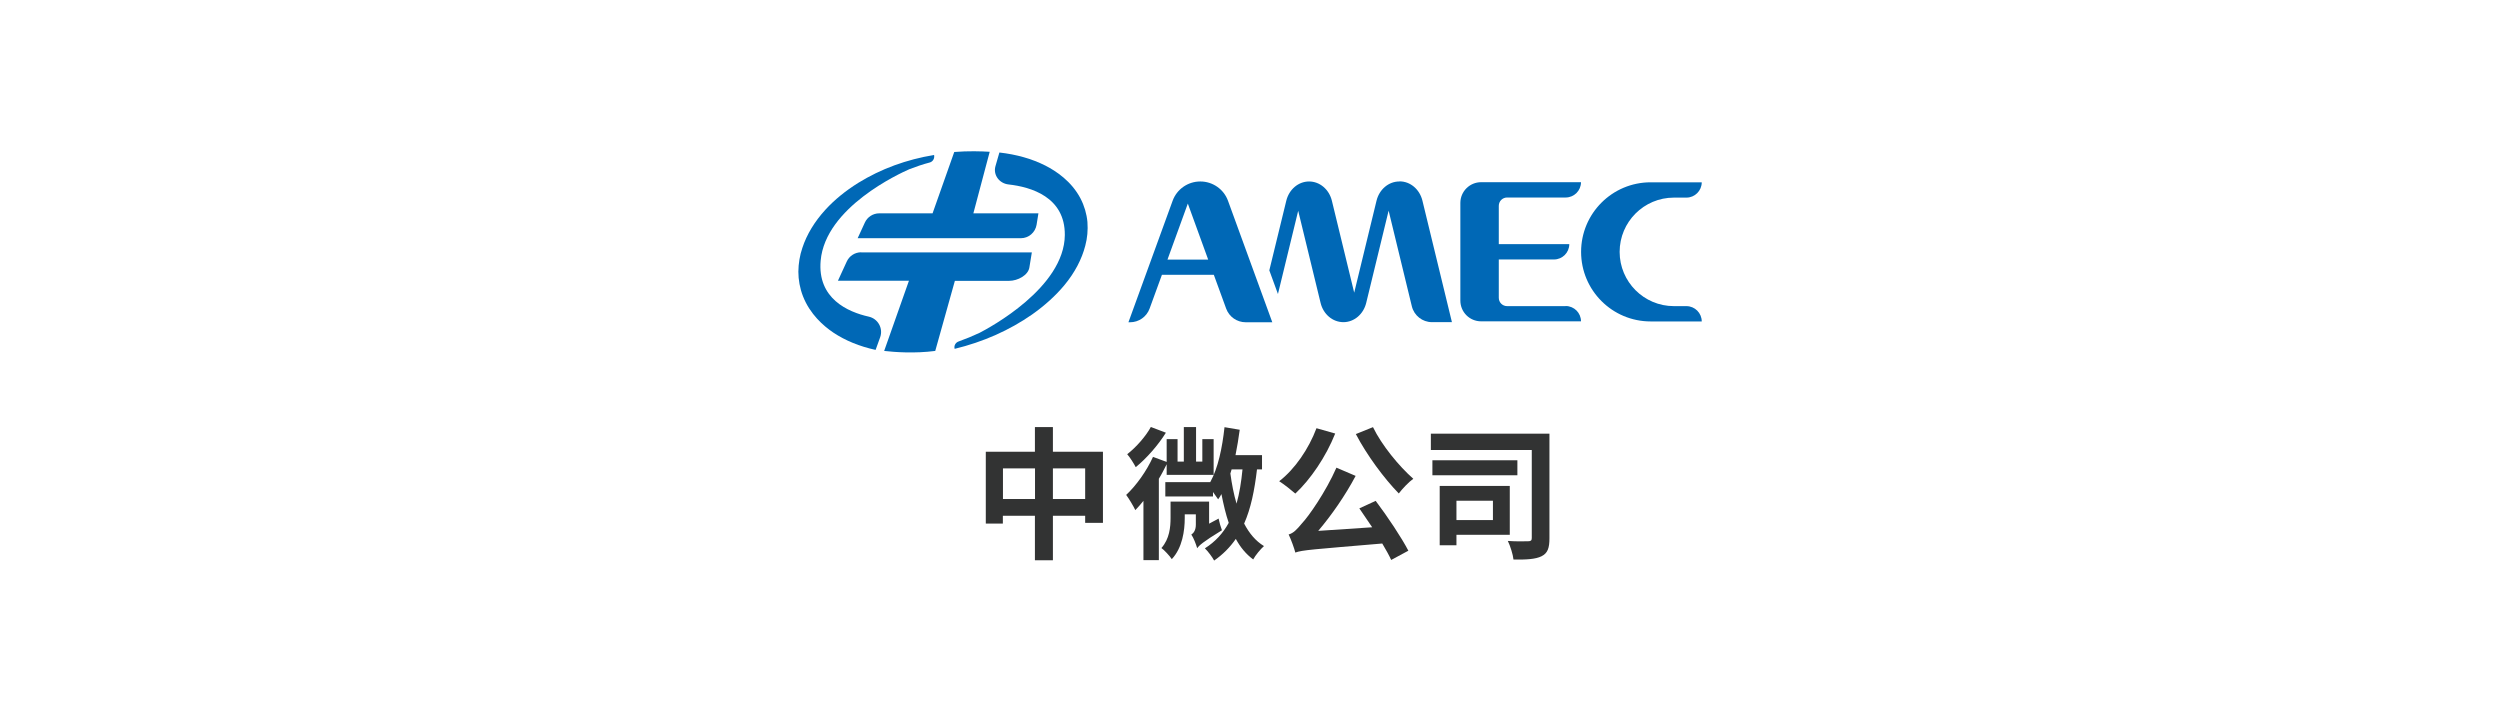 <?xml version="1.0" encoding="UTF-8"?>
<svg id="_图层_1" data-name="图层 1" xmlns="http://www.w3.org/2000/svg" viewBox="0 0 243.28 69.27">
  <defs>
    <style>
      .cls-1 {
        fill: #0068b6;
      }

      .cls-2 {
        fill: #323333;
      }
    </style>
  </defs>
  <g>
    <g>
      <path class="cls-1" d="M94.72,20.76l1.59-5.99c-.8-.05-2.1-.09-3.45.02l-2.11,5.97h-5.19c-.6,0-1.15.35-1.4.9l-.7,1.52h15.88c.76,0,1.4-.55,1.53-1.3l.18-1.12h-6.31Z"/>
      <path class="cls-1" d="M83.8,24.55c-.6,0-1.15.35-1.4.9l-.86,1.87h6.91l-2.41,6.83c1.05.12,2.97.26,4.97,0l1.91-6.82h5.27c.86,0,1.86-.55,1.98-1.3l.24-1.47h-16.61Z"/>
      <path class="cls-1" d="M90.91,15.08c-2.69.44-5.18,1.35-7.4,2.72-1.23.77-2.3,1.64-3.18,2.6-1.06,1.16-1.82,2.41-2.25,3.72-.25.73-.38,1.51-.39,2.32,0,.79.15,1.62.45,2.39.68,1.74,1.98,2.88,2.96,3.54,1.16.77,2.54,1.34,4.11,1.68,0,0,0,0,0-.01l.44-1.22c.31-.87-.21-1.81-1.12-2.01-2.01-.45-5-1.75-4.67-5.45.46-5.19,7.71-8.49,8.62-8.89.65-.25,1.31-.48,2-.66.29-.08.48-.38.42-.7"/>
      <path class="cls-1" d="M92.89,33.95c2.8-.68,5.34-1.81,7.55-3.35,1.23-.87,2.28-1.82,3.13-2.84,1.02-1.23,1.7-2.53,2.04-3.85.2-.74.27-1.52.21-2.31-.07-.78-.3-1.57-.68-2.3-.87-1.65-2.34-2.64-3.42-3.19-1.29-.65-2.79-1.08-4.47-1.27,0,0,0,0,0,.01l-.38,1.32c-.24.84.36,1.68,1.28,1.78,2.16.24,5.5,1.21,5.47,4.92-.04,5.13-7.37,9.04-8.3,9.52-.66.31-1.34.59-2.04.84-.3.11-.47.42-.38.72"/>
    </g>
    <g>
      <path class="cls-1" d="M152.36,29.79h-5.7c-.45,0-.81-.36-.81-.81v-3.73h5.37c.82,0,1.49-.67,1.49-1.49h-6.86v-3.73c0-.45.36-.81.81-.81h5.7c.82,0,1.49-.67,1.49-1.49h-9.72c-1.11,0-2.02.9-2.02,2.02v9.5c0,1.12.9,2.02,2.02,2.02h9.72c0-.82-.67-1.49-1.49-1.49Z"/>
      <path class="cls-1" d="M116.8,17.66c-1.2,0-2.28.75-2.69,1.88l-4.3,11.82h.16c.85,0,1.61-.53,1.9-1.33l1.2-3.29h5.05l1.2,3.29c.29.8,1.05,1.33,1.9,1.33h2.59l-4.31-11.82c-.41-1.13-1.49-1.88-2.69-1.88ZM113.61,25.26l1.98-5.45,1.98,5.45h-3.97Z"/>
      <path class="cls-1" d="M164.11,29.79h-1.22c-2.92,0-5.28-2.37-5.28-5.28s2.36-5.28,5.28-5.28h1.22c.82,0,1.49-.67,1.49-1.49h-4.97c-3.74,0-6.77,3.03-6.77,6.77s3.03,6.77,6.77,6.77h4.97c0-.82-.67-1.49-1.49-1.49Z"/>
      <path class="cls-1" d="M136.17,17.66c-1.04,0-1.95.77-2.22,1.88l-2.17,8.94-2.17-8.94c-.27-1.11-1.18-1.88-2.22-1.88s-1.95.77-2.22,1.88l-1.65,6.77.84,2.3,1.97-8.1,2.18,8.97c.27,1.11,1.18,1.87,2.22,1.87s1.95-.77,2.22-1.88l2.18-8.97,2.26,9.31c.22.9,1.03,1.54,1.96,1.54h1.94l-2.87-11.82c-.27-1.11-1.18-1.88-2.22-1.88Z"/>
    </g>
  </g>
  <g>
    <path class="cls-2" d="M107.33,43.96v6.92h-1.73v-.69h-3.14v4.33h-1.75v-4.33h-3.12v.76h-1.66v-6.99h4.78v-2.4h1.75v2.4h4.87ZM100.72,48.56v-2.98h-3.12v2.98h3.12ZM105.6,48.56v-2.98h-3.14v2.98h3.14Z"/>
    <path class="cls-2" d="M113.53,45.18c-.23.46-.47.94-.76,1.41v7.92h-1.5v-5.77c-.26.33-.54.64-.79.9-.15-.33-.63-1.14-.89-1.48.98-.91,2-2.34,2.61-3.7l1.33.49v-2.22h1.06v2.19h.61v-3.36h1.19v3.36h.61v-2.19h1.1v3.48h-4.57v-1.02ZM113.46,42.1c-.75,1.21-1.89,2.51-2.94,3.36-.18-.35-.57-.97-.83-1.26.88-.68,1.83-1.77,2.3-2.65l1.47.56ZM118.58,50.45c.07.35.22.87.33,1.15-1.86,1.14-2.21,1.47-2.41,1.75-.1-.36-.35-1.02-.57-1.33.22-.14.44-.42.44-.97v-1h-1.08v.35c0,1.25-.23,2.91-1.26,4.01-.19-.3-.75-.9-1.01-1.08.79-.89.89-2.04.89-2.94v-1.58h3.75v2.15l.93-.5ZM122.32,45.68c-.24,2.05-.6,3.8-1.25,5.27.49.94,1.11,1.69,1.93,2.19-.33.29-.83.89-1.05,1.3-.69-.51-1.25-1.18-1.69-2-.57.82-1.25,1.51-2.11,2.11-.15-.3-.62-.93-.9-1.19,1.01-.64,1.76-1.46,2.32-2.48-.29-.85-.51-1.79-.71-2.8-.1.19-.21.36-.32.51-.11-.15-.31-.43-.5-.71v.43h-4.64v-1.39h4.37c.76-1.36,1.17-3.33,1.39-5.35l1.48.25c-.11.83-.25,1.68-.41,2.47h2.58v1.39h-.47ZM119.85,45.68c-.04.14-.08.26-.12.4.14,1.02.33,2.02.6,2.93.28-.98.46-2.09.58-3.33h-1.05Z"/>
    <path class="cls-2" d="M129.93,42.19c-.91,2.28-2.41,4.47-3.88,5.84-.35-.31-1.12-.92-1.57-1.2,1.52-1.17,2.87-3.14,3.63-5.16l1.83.52ZM133.87,48.74c1.17,1.55,2.5,3.55,3.18,4.85l-1.67.9c-.21-.46-.52-1.01-.87-1.6-6.81.58-7.76.63-8.46.88-.08-.34-.41-1.27-.65-1.76.47-.13.8-.48,1.32-1.11.59-.61,2.29-3.02,3.33-5.39l1.87.8c-1.03,1.94-2.35,3.83-3.64,5.35l5.25-.35c-.42-.63-.86-1.28-1.25-1.84l1.59-.73ZM133.61,41.57c.84,1.74,2.53,3.8,3.92,5.02-.45.32-1.07.98-1.41,1.43-1.42-1.45-3.11-3.73-4.18-5.78l1.66-.67Z"/>
    <path class="cls-2" d="M150.78,52.37c0,.96-.17,1.46-.77,1.76-.58.29-1.48.34-2.73.32-.05-.49-.31-1.32-.55-1.81.79.06,1.72.04,1.98.03.25,0,.35-.07.35-.31v-8.57h-9.82v-1.59h11.54v10.17ZM147.66,46.25h-8.27v-1.46h8.27v1.46ZM141.73,52.05v1.01h-1.63v-5.77h6.82v4.75h-5.19ZM141.73,48.73v1.88h3.55v-1.88h-3.55Z"/>
  </g>
</svg>